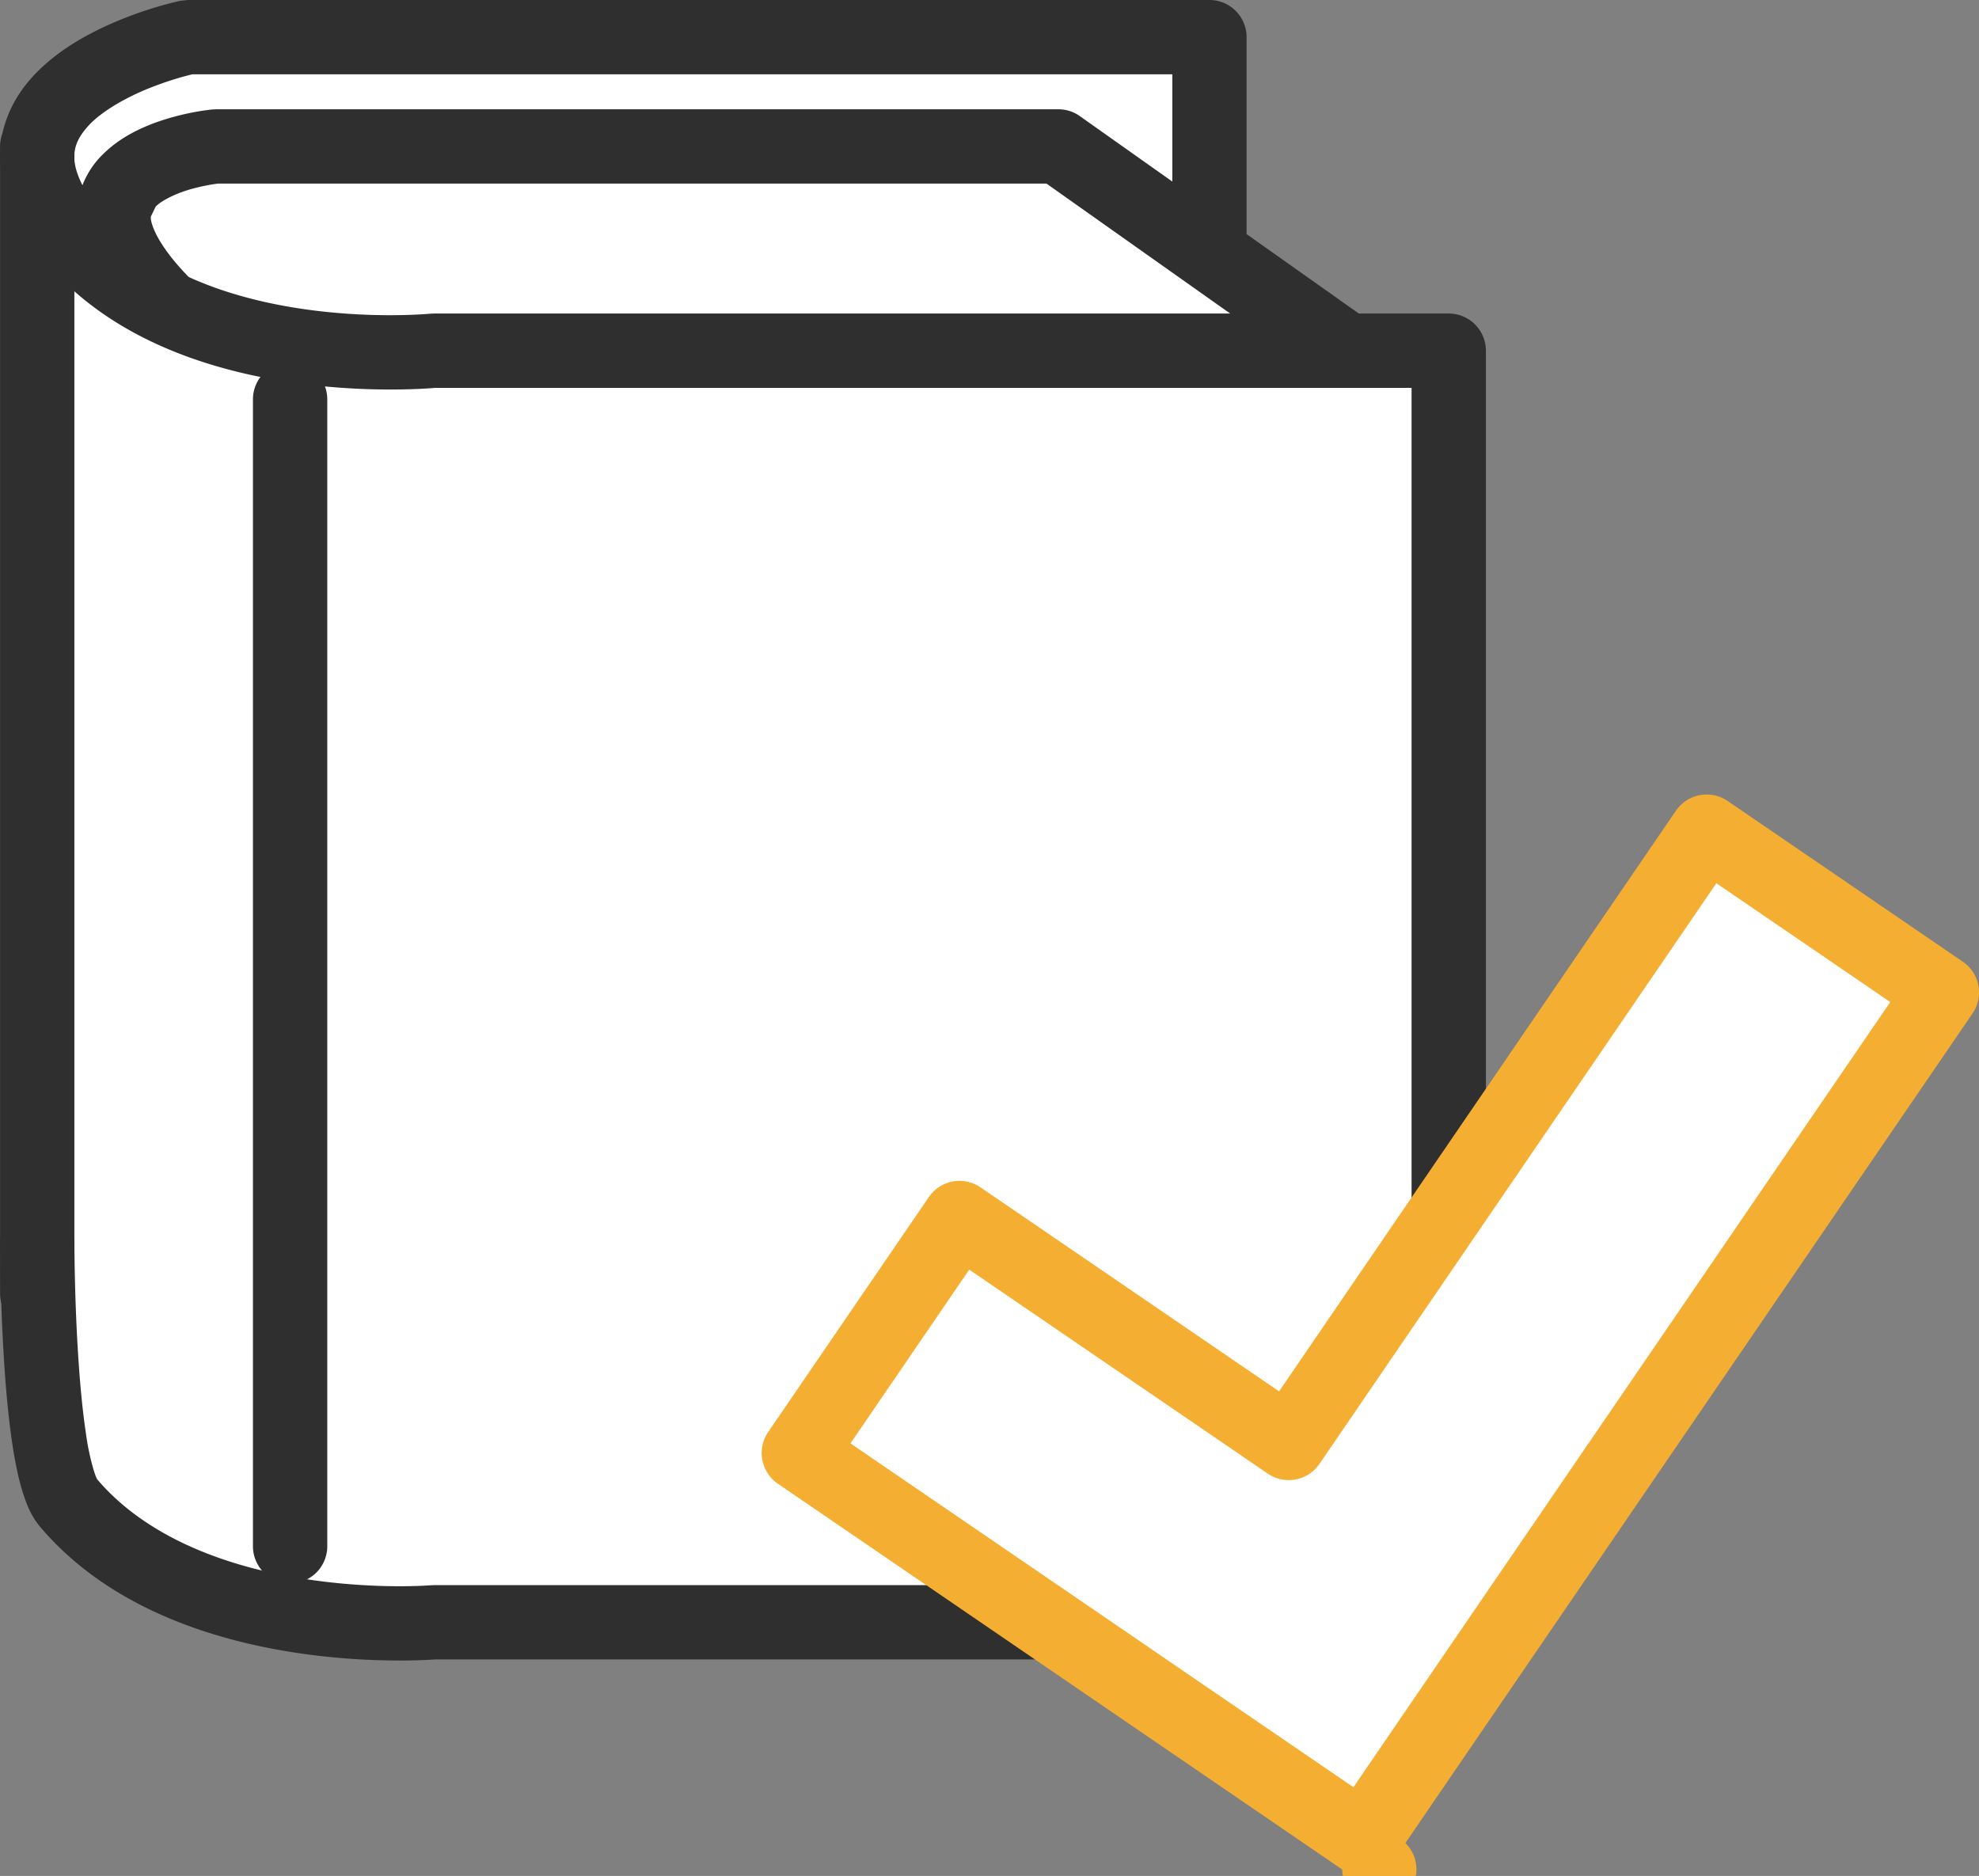 <?xml version="1.0" encoding="utf-8"?><svg xmlns="http://www.w3.org/2000/svg" width="54.609" height="51.768" viewBox="0 0 54.609 51.768"><rect x="0" y="0" width="54.609" height="51.768" fill="#808080" stroke="none"/><path fill="#FFF" d="M33.28 3.075v3.292l3.296 2.891 3.287.4v34.988H8.006l-4.651-1.977-2.328-3.5V4.041l2.208-.966z"/><path fill="#FFF" d="M1.027 34.268s0 6.185.858 7.199c3.281 3.873 10.086 3.301 10.086 3.301h28.005V9.677H11.972s-6.953.693-10.086-3.3c-3.133-3.995 3.302-5.353 3.302-5.353h28.188v5.353"/><path fill="#2F2F2F" d="M.002 34.268c0 .013 0 1.572.11 3.285.054.857.136 1.75.266 2.53.066.391.143.753.245 1.085.109.334.216.637.48.961 1.461 1.719 3.457 2.622 5.299 3.115 1.85.492 3.581.578 4.631.579.62 0 1-.032 1.024-.034l-.086-1.021v1.025h28.005a1.028 1.028 0 0 0 1.026-1.025V9.677a1.026 1.026 0 0 0-1.026-1.025H11.972l-.103.005-.062.005c-.143.011-.515.036-1.035.036-1.002.002-2.562-.093-4.093-.523-1.538-.429-3.013-1.185-3.987-2.43-.52-.667-.642-1.126-.642-1.421.004-.3.112-.543.379-.842.394-.439 1.155-.849 1.81-1.096.327-.126.626-.218.838-.277l.248-.064.074-.017-.211-1.003V2.05H32.35v4.328a1.024 1.024 0 1 0 2.049 0V1.025A1.027 1.027 0 0 0 33.375 0H5.188l-.213.022c-.048.012-1.149.239-2.329.829-.59.298-1.207.686-1.723 1.241C.41 2.64-.004 3.415 0 4.324c0 .885.372 1.788 1.079 2.686 1.354 1.719 3.257 2.637 5.047 3.139 1.798.501 3.52.599 4.646.6.78 0 1.273-.048 1.302-.051l-.103-1.02v1.025h26.98v33.04h-26.98l-.086.004-.21.012a13.78 13.78 0 0 1-.643.014c-.932.001-2.507-.084-4.103-.509-1.602-.425-3.191-1.188-4.262-2.459l-.124.105.142-.086-.016-.02-.126.106.142-.086c-.046-.043-.227-.605-.314-1.27-.154-1.015-.238-2.354-.278-3.42-.04-1.069-.04-1.864-.04-1.866a1.026 1.026 0 0 0-2.051 0z"/><path fill="#FFF" d="M1.027 35.691V4.041"/><path fill="#2F2F2F" d="M2.052 35.691V4.041a1.024 1.024 0 1 0-2.05 0v31.65a1.025 1.025 0 0 0 2.05 0"/><path fill="#FFF" d="M8.006 42.669V11.02"/><path fill="#2F2F2F" d="M9.031 42.669V11.02a1.025 1.025 0 0 0-2.051 0v31.65a1.024 1.024 0 1 0 2.051-.001M37.736 8.822l-7.939-5.618a1.017 1.017 0 0 0-.593-.188H5.956l-.097.005c-.052.007-.82.073-1.688.407-.432.172-.9.41-1.313.812a2.412 2.412 0 0 0-.746 1.739c.018 1.07.608 2.067 1.753 3.224a1.026 1.026 0 0 0 1.45-1.45c-.985-.974-1.17-1.604-1.153-1.774l.134-.277c.169-.181.627-.395 1.037-.5.204-.055.395-.092.526-.114l.154-.022.038-.005-.096-1.02v1.025h22.922l7.674 5.429a1.026 1.026 0 0 0 1.185-1.673z"/><path fill="#FFF" d="M47.094 22.949l-11.531 16.87-9.085-6.208-4.435 6.487 9.083 6.209v.001l6.491 4.436v-.001l4.434-6.489 11.533-16.869z"/><path fill="#F4AE32" d="M47.094 22.949l-.847-.579-10.952 16.025-8.238-5.629a1.026 1.026 0 0 0-1.426.267l-4.435 6.487a1.026 1.026 0 0 0 .269 1.424l9.083 6.209.578-.846h-1.024v.001c0 .339.166.655.446.846l6.49 4.436a1.024 1.024 0 1 0 1.604-.846v-.001h-1.024l.847.579 4.434-6.489 11.533-16.869c.154-.226.211-.499.16-.768a1.012 1.012 0 0 0-.428-.656l-6.49-4.436a1.026 1.026 0 0 0-1.426.267l.846.578-.578.846 5.644 3.857-10.956 16.024-4.435 6.488a1.051 1.051 0 0 0-.178.579v.001h1.025l.578-.846-6.49-4.435-.579.846h1.025v-.001c0-.339-.166-.655-.446-.846l-8.236-5.631 3.277-4.795 8.238 5.629c.468.32 1.104.2 1.425-.267l11.531-16.87-.845-.579-.578.846.578-.846z"/></svg>